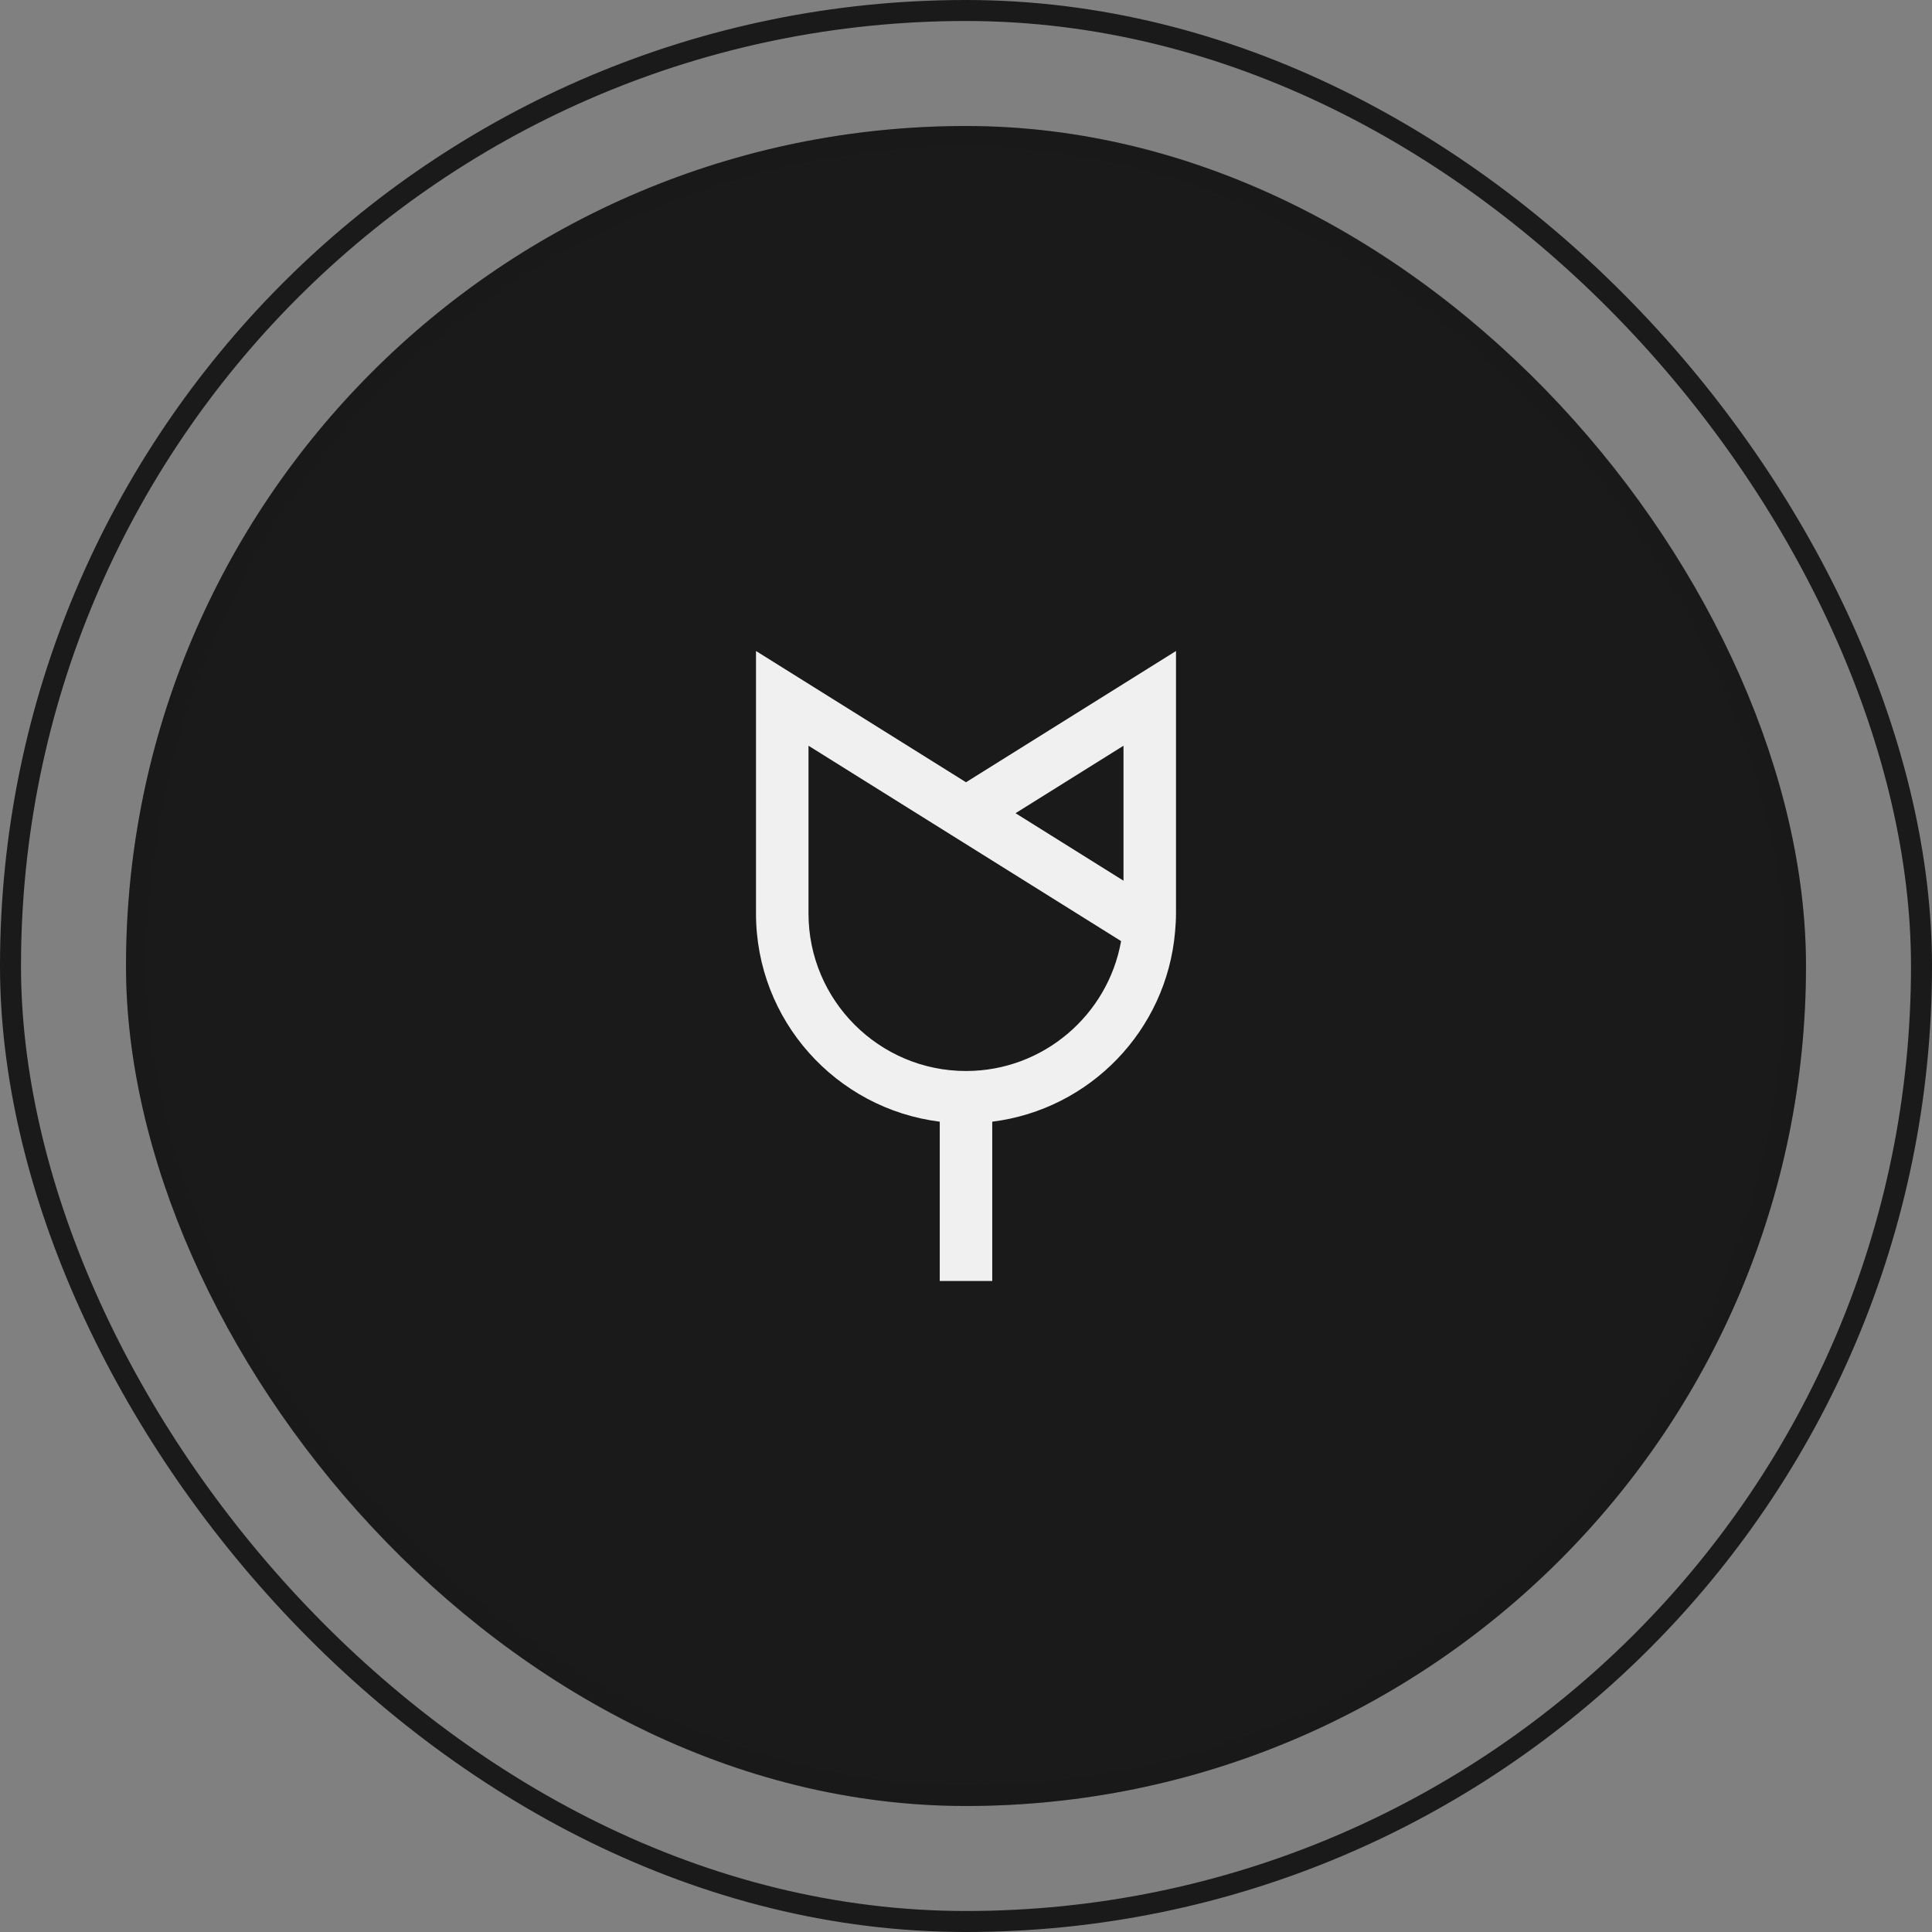 <svg width="92" height="92" viewBox="0 0 92 92" fill="none" xmlns="http://www.w3.org/2000/svg">
<rect x="0" y="0" width="92" height="92" fill="#808080" stroke="none"/>
<rect x="0.5" y="0.5" width="91" height="91" rx="45.5" stroke="#1A1A1A"/>
<rect x="6" y="6" width="80" height="80" rx="40" fill="#1A1A1A"/>
<rect x="6.5" y="6.5" width="79" height="79" rx="39.5" stroke="#1A1A1A" stroke-opacity="0.15"/>
<path d="M46 37.25L36 31V43.5C36 48.599 39.819 52.797 44.75 53.414V61H47.25V53.414C51.899 52.833 55.553 49.068 55.956 44.366C55.981 44.08 56 43.792 56 43.5V31L46 37.25ZM46 51C41.865 51 38.5 47.635 38.5 43.5V35.511L53.385 44.814C52.763 48.325 49.688 51 46 51ZM53.5 41.938L48.359 38.724L53.5 35.511V41.938Z" fill="#F0F0F0"/>
</svg>
